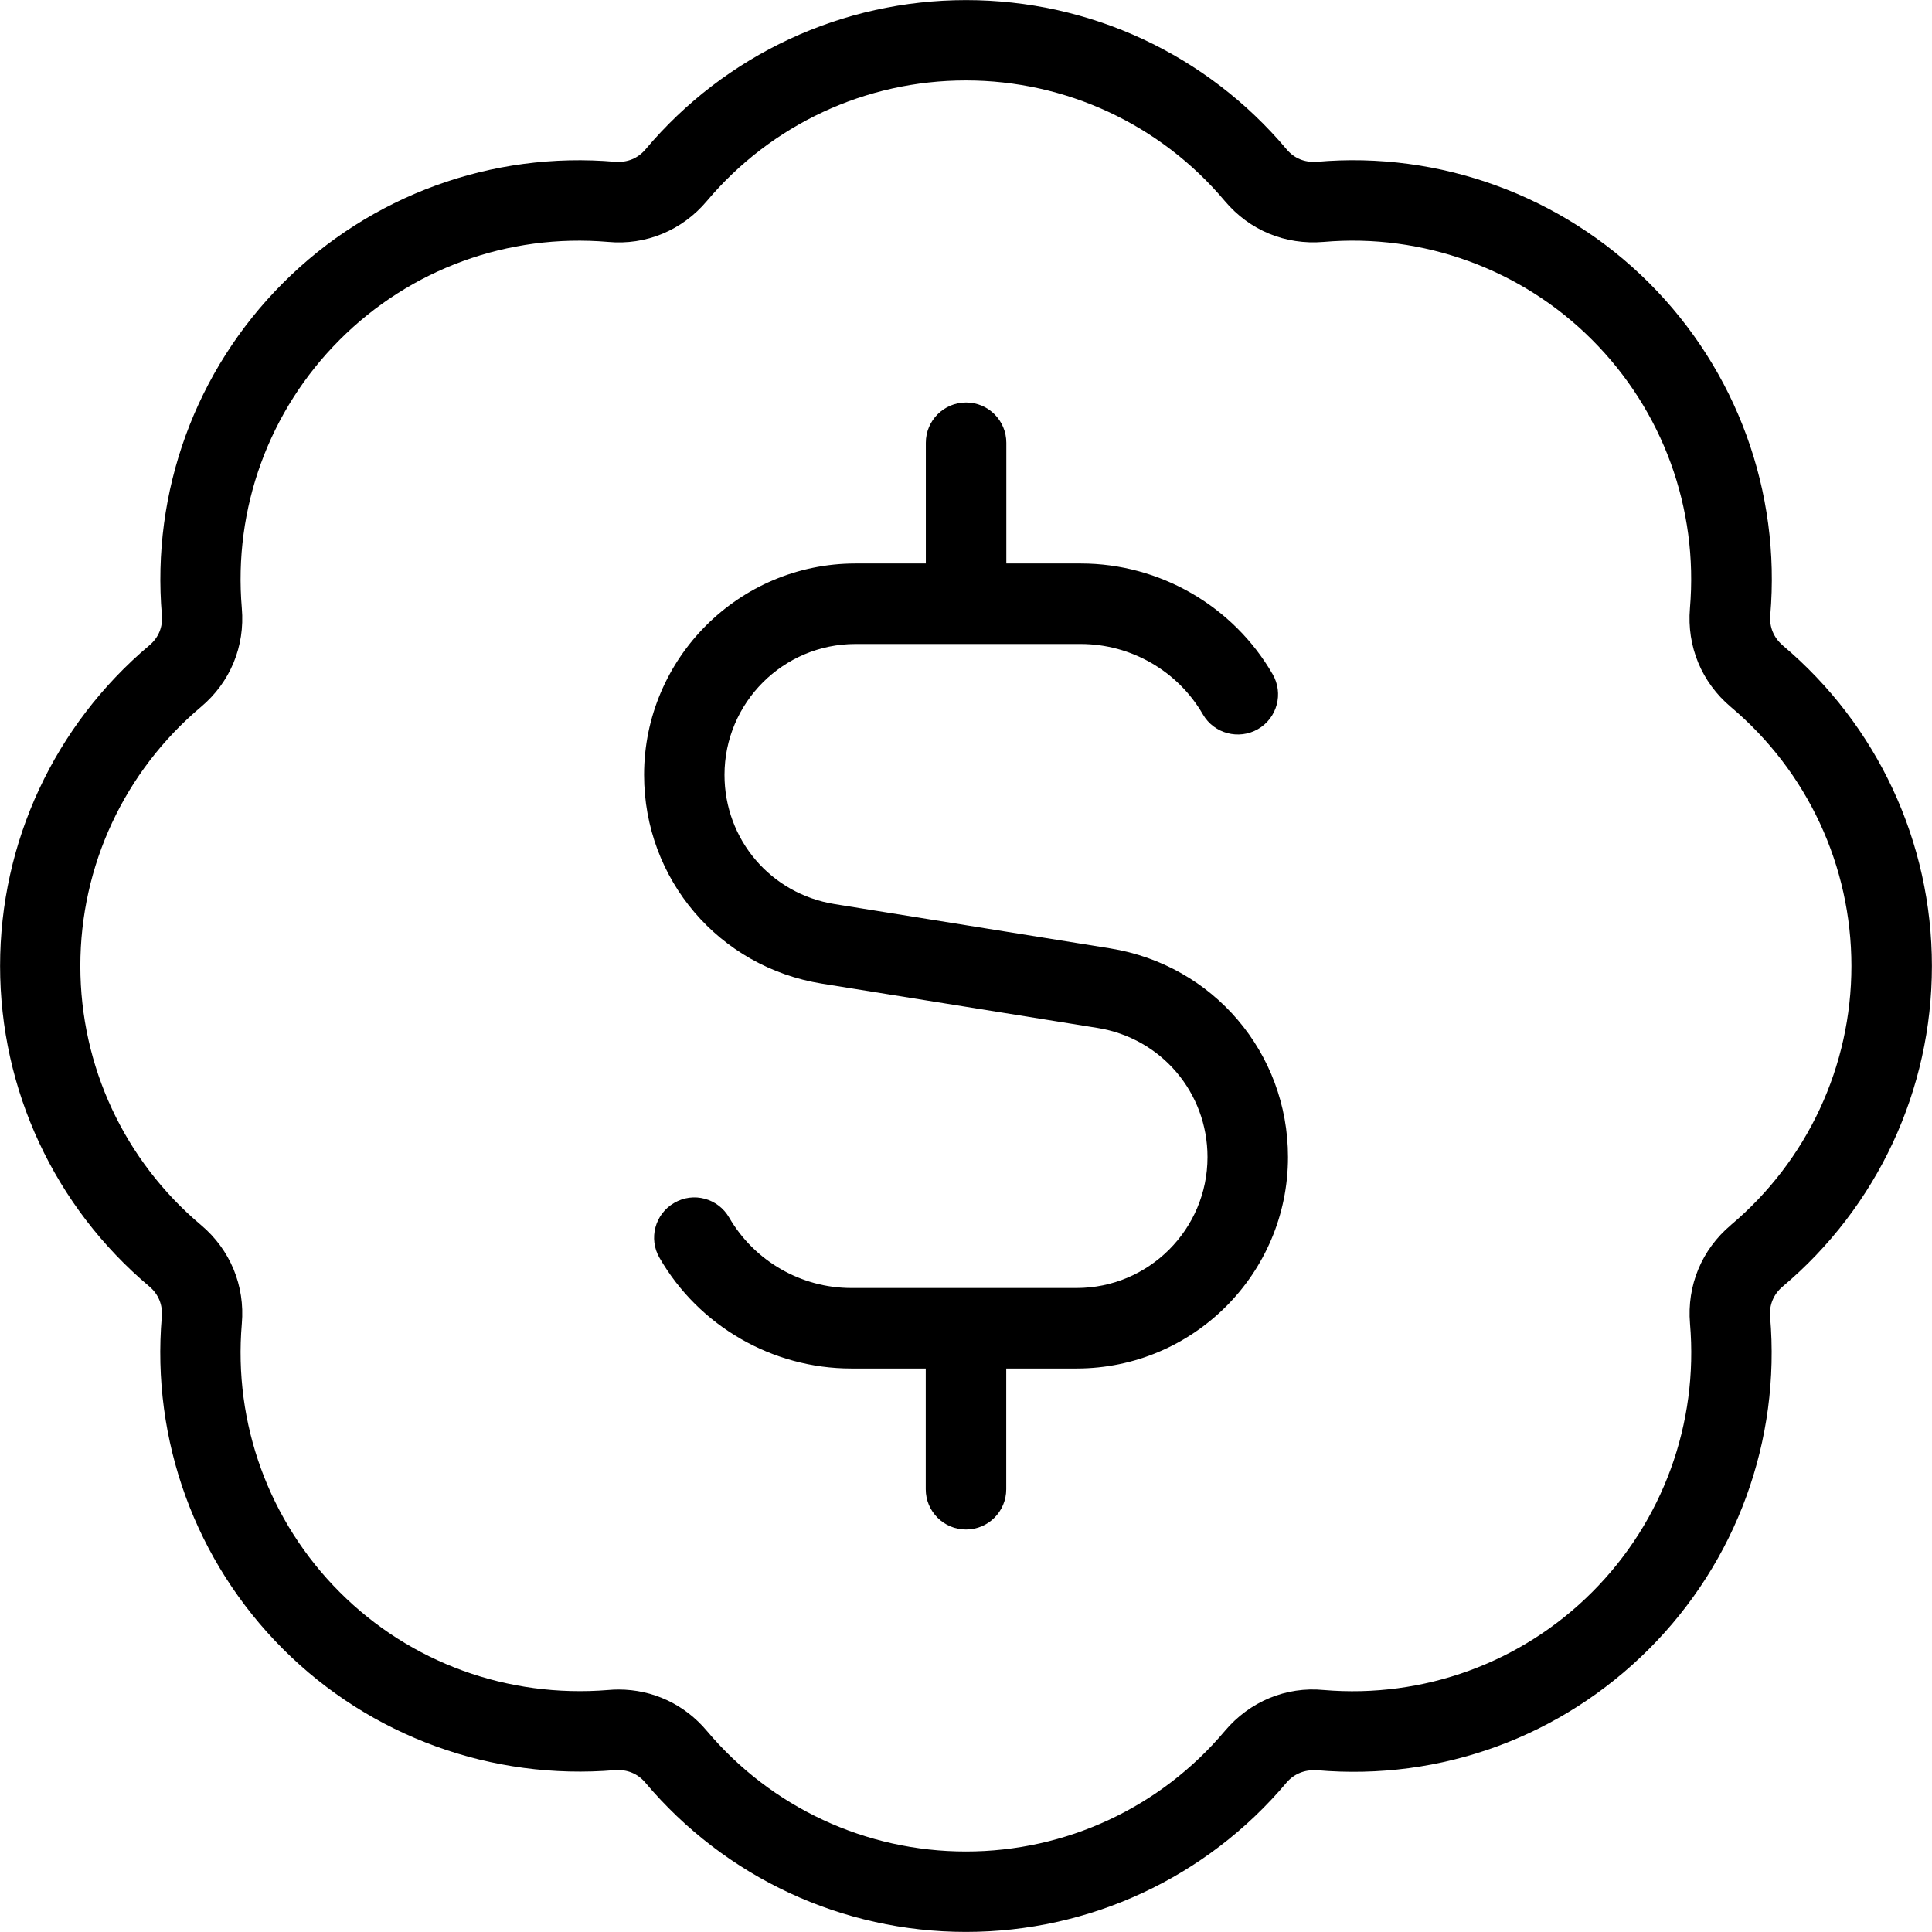 <?xml version="1.0" encoding="UTF-8"?>
<svg xmlns="http://www.w3.org/2000/svg" id="Layer_1" data-name="Layer 1" viewBox="0 0 24 24" width="512" height="512"><path d="M22.146,8.017c-.112-.095-.168-.228-.155-.375,.132-1.535-.417-3.039-1.505-4.127-1.088-1.088-2.604-1.639-4.127-1.505-.152,.01-.281-.042-.376-.155-.992-1.179-2.443-1.854-3.982-1.854s-2.99,.676-3.982,1.854c-.096,.113-.225,.165-.376,.155-1.535-.133-3.04,.417-4.127,1.505-1.088,1.088-1.636,2.592-1.505,4.127,.013,.147-.042,.28-.156,.375-1.178,.993-1.854,2.444-1.854,3.982s.676,2.99,1.854,3.982c.113,.095,.168,.229,.155,.376-.131,1.535,.417,3.039,1.505,4.127,1.087,1.088,2.595,1.634,4.127,1.505,.148-.01,.28,.043,.375,.156,.993,1.178,2.444,1.854,3.982,1.854s2.99-.676,3.982-1.854c.095-.112,.23-.163,.376-.155,1.547,.135,3.039-.417,4.127-1.505,1.088-1.088,1.637-2.592,1.505-4.127-.013-.147,.043-.281,.156-.376,1.178-.993,1.854-2.444,1.854-3.982s-.676-2.99-1.854-3.983Zm-.643,7.2c-.364,.306-.549,.752-.509,1.226,.106,1.241-.337,2.456-1.216,3.335s-2.093,1.321-3.334,1.216c-.469-.046-.921,.144-1.228,.508-.801,.952-1.974,1.498-3.217,1.498s-2.416-.546-3.218-1.498c-.278-.331-.672-.514-1.097-.514-.042,0-.086,.002-.129,.006-1.247,.101-2.457-.337-3.335-1.216s-1.322-2.094-1.216-3.334c.041-.473-.144-.92-.507-1.226-.953-.802-1.499-1.975-1.499-3.218s.546-2.416,1.498-3.218c.364-.306,.549-.753,.508-1.226-.106-1.241,.337-2.456,1.216-3.335,.878-.879,2.09-1.322,3.334-1.216,.47,.044,.92-.144,1.226-.507,.802-.953,1.975-1.499,3.218-1.499s2.416,.546,3.217,1.498c.307,.364,.749,.548,1.228,.508,1.23-.107,2.455,.336,3.334,1.216,.879,.879,1.322,2.094,1.216,3.335-.04,.474,.145,.92,.508,1.226,.952,.802,1.498,1.975,1.498,3.218s-.546,2.416-1.497,3.217Zm-5.503-.843c0,1.448-1.178,2.626-2.626,2.626h-.874v1.5c0,.276-.224,.5-.5,.5s-.5-.224-.5-.5v-1.5h-.926c-.979,0-1.891-.526-2.381-1.374-.139-.239-.057-.545,.182-.683,.239-.141,.545-.057,.683,.182,.312,.54,.894,.875,1.516,.875h2.8c.896,0,1.626-.729,1.626-1.626,0-.803-.575-1.478-1.368-1.605l-3.422-.55c-1.28-.206-2.209-1.296-2.209-2.593,0-1.448,1.178-2.626,2.626-2.626h.874v-1.5c0-.276,.224-.5,.5-.5s.5,.224,.5,.5v1.5h.926c.979,0,1.892,.527,2.382,1.375,.139,.239,.057,.545-.183,.683-.237,.136-.545,.056-.683-.183-.312-.54-.894-.875-1.517-.875h-2.8c-.896,0-1.626,.729-1.626,1.626,0,.803,.575,1.478,1.368,1.605l3.422,.55c1.28,.206,2.21,1.296,2.21,2.593Z"/></svg>
